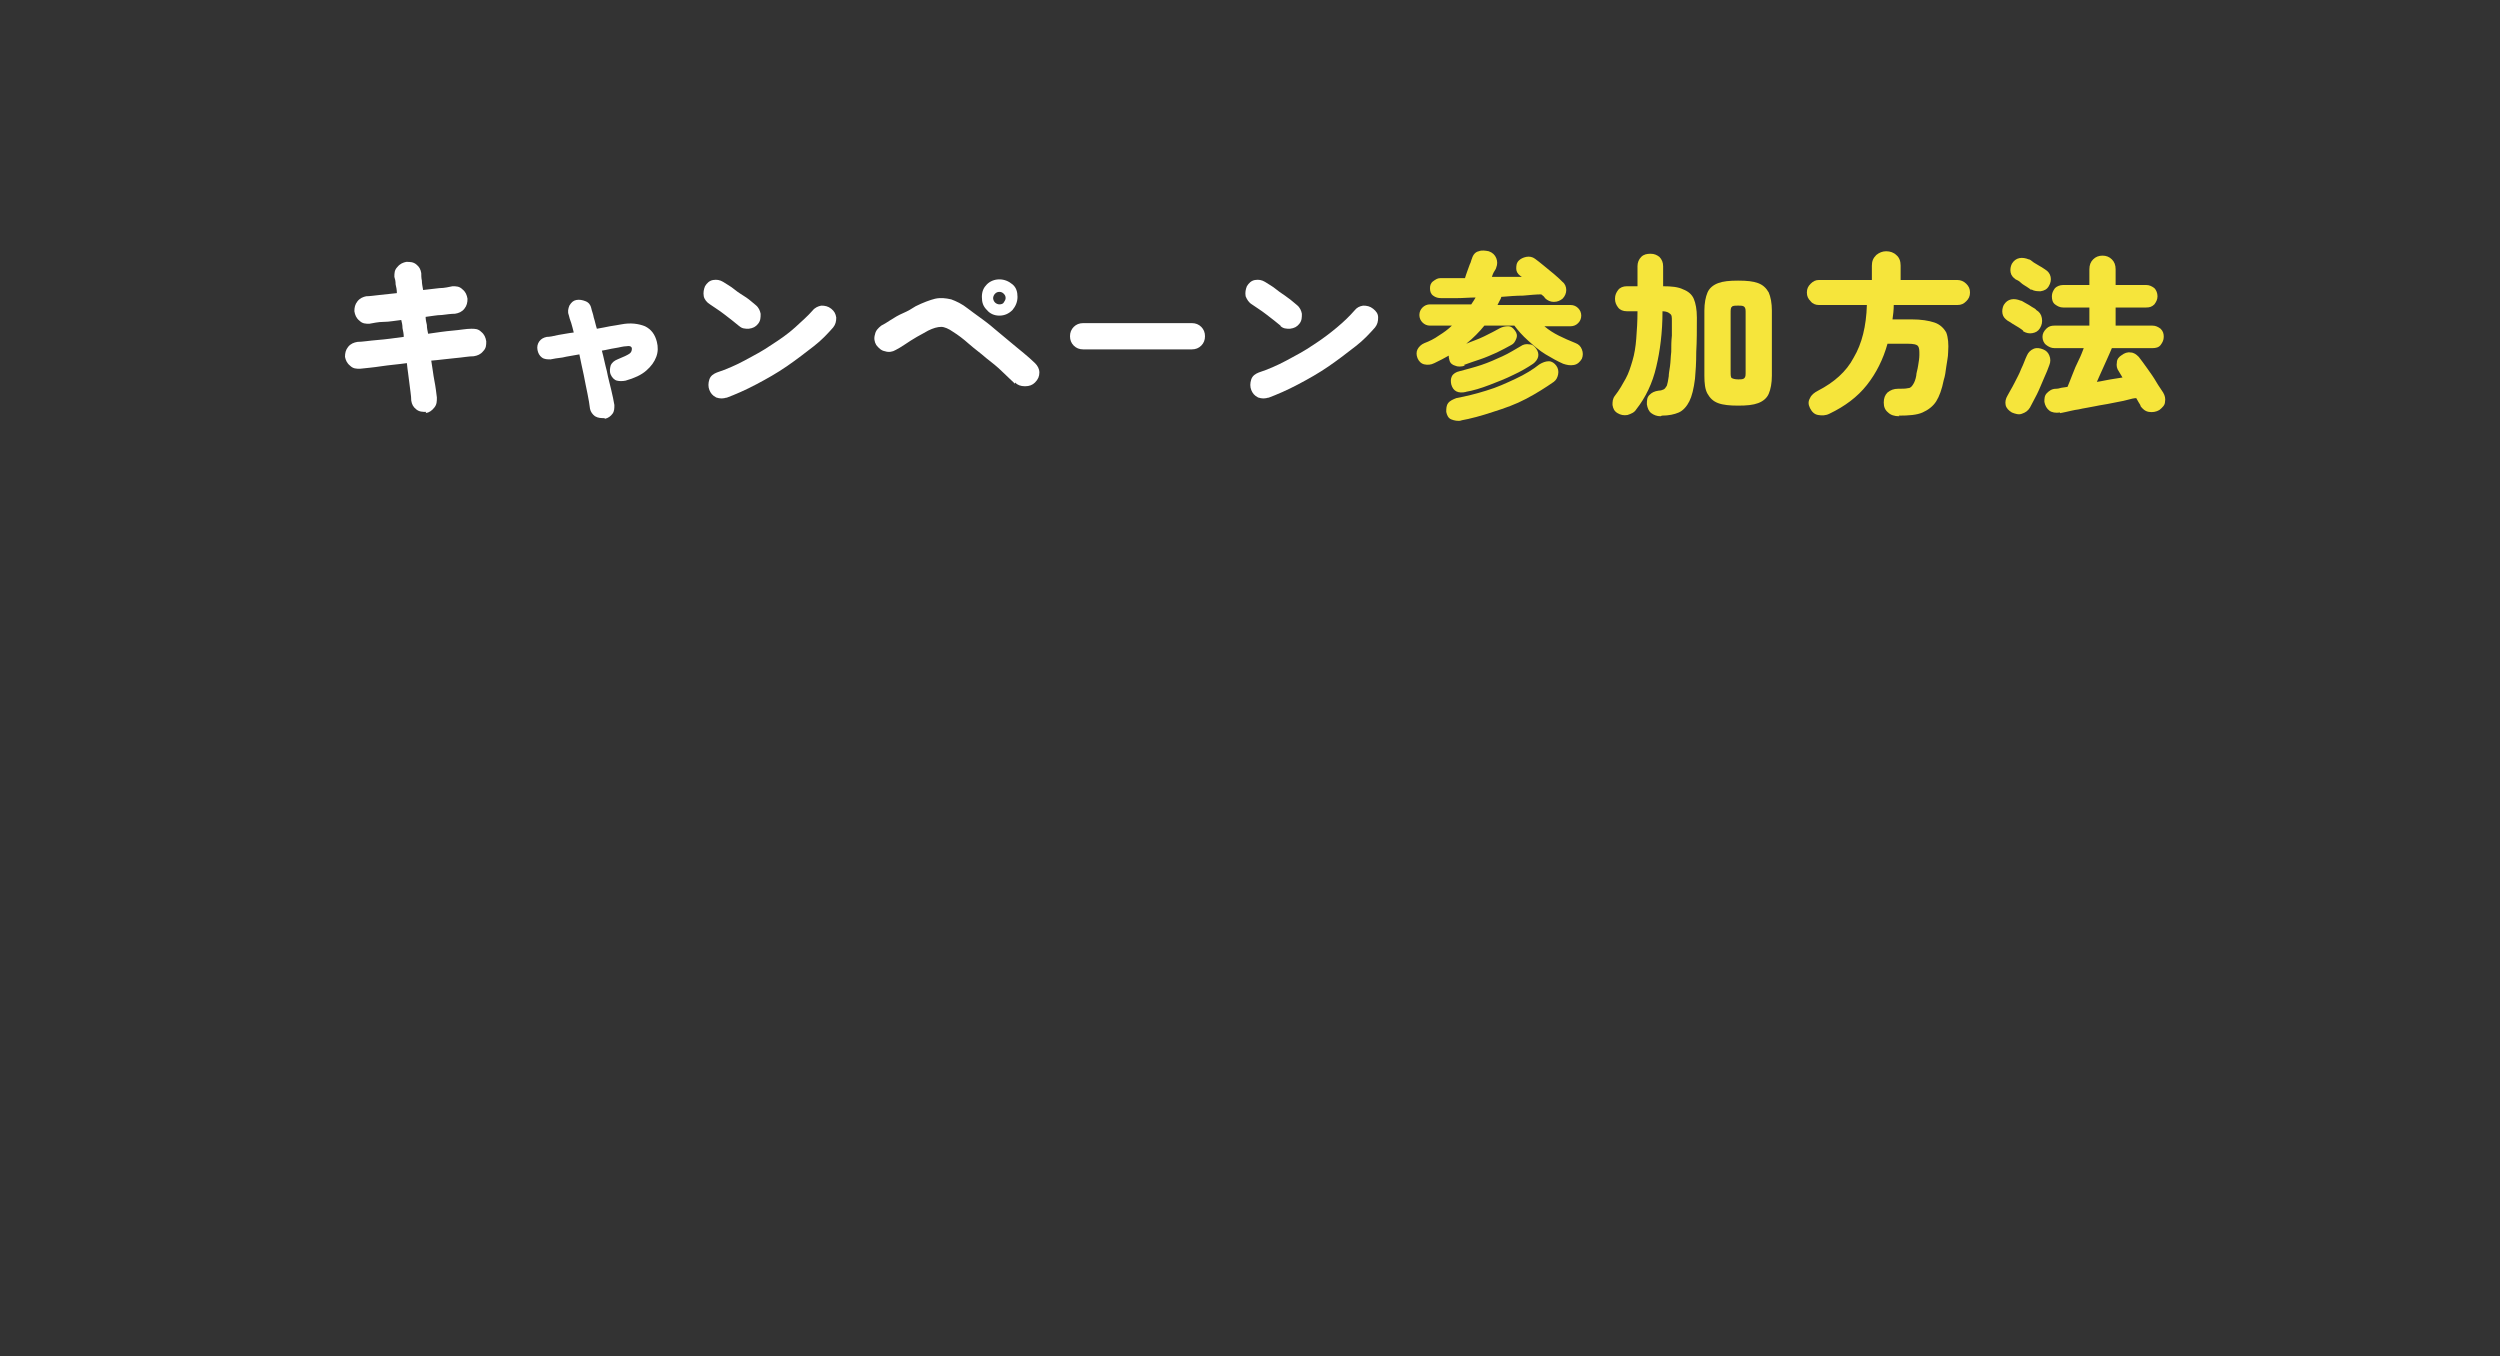<?xml version="1.0" encoding="UTF-8"?>
<svg xmlns="http://www.w3.org/2000/svg" version="1.1" width="400" height="217" viewBox="0 0 400 217">
  <rect x="0" y="0" width="400" height="217" fill="#333333" stroke="none"/>
  <defs>
    <style>
      .cls-1 {
        fill: #f6e53b;
      }

      .cls-2 {
        fill: #fff;
      }
    </style>
  </defs>
  <!-- Generator: Adobe Illustrator 28.7.1, SVG Export Plug-In . SVG Version: 1.2.0 Build 142)  -->
  <g>
    <g id="_レイヤー_2">
      <path class="cls-2" d="M68.2,65.9c-.6,0-1.1,0-1.6-.4-.5-.4-.7-.8-.8-1.4,0-.8-.2-1.8-.3-2.8s-.3-2.1-.4-3.2c-1.4.2-2.8.3-4.1.5-1.3.2-2.5.3-3.4.4-.6,0-1.1,0-1.6-.5-.5-.4-.7-.9-.8-1.4,0-.6.1-1.1.5-1.6.4-.5.9-.7,1.5-.8.8,0,1.9-.2,3.2-.3,1.3-.1,2.7-.3,4.2-.5,0-.5-.1-.9-.2-1.4,0-.5-.1-.9-.2-1.3-1,.1-1.9.3-2.8.3s-1.7.2-2.3.3c-.6,0-1.1,0-1.6-.5-.5-.4-.7-.9-.8-1.5,0-.6.1-1.1.5-1.6.4-.5.9-.7,1.4-.8.5,0,1.2-.1,2.1-.2s1.8-.2,2.8-.3c0-.5-.1-1-.2-1.4,0-.5-.1-.9-.2-1.2,0-.6,0-1.1.5-1.6.4-.5.9-.7,1.4-.8.6,0,1.1,0,1.6.4.5.4.7.8.8,1.4,0,.3,0,.8.1,1.2,0,.5.1.9.2,1.5.9-.1,1.8-.2,2.6-.3.8,0,1.6-.2,2.1-.3.6,0,1.1,0,1.6.5.5.4.7.9.8,1.5,0,.6-.1,1.1-.5,1.6-.4.5-.9.7-1.5.8-.6,0-1.3.1-2.1.2-.8,0-1.7.2-2.6.3,0,.4.1.9.2,1.3,0,.5.1.9.2,1.4,1.4-.2,2.7-.4,3.9-.5,1.2-.1,2.2-.3,3-.3.6,0,1.1,0,1.6.5.5.4.7.9.8,1.5,0,.6,0,1.1-.5,1.6-.4.5-.9.7-1.5.8-.8,0-1.8.2-3,.3-1.2.1-2.5.3-3.8.4.2,1.1.3,2.2.5,3.2.2,1,.3,1.9.4,2.7,0,.6,0,1.1-.4,1.6-.4.5-.8.8-1.4.9h0Z"/>
      <path class="cls-2" d="M96.7,66.9c-.5,0-1,0-1.5-.3-.4-.3-.7-.7-.8-1.2-.1-.7-.2-1.5-.4-2.4s-.4-2-.6-3-.5-2.2-.7-3.3c-1,.2-1.9.3-2.7.5-.8.1-1.5.2-1.9.3-.5,0-1,0-1.4-.3s-.6-.7-.7-1.2,0-1,.3-1.4.7-.6,1.2-.7c.4,0,1-.1,1.8-.3.7-.1,1.6-.3,2.5-.4-.1-.5-.3-1.1-.4-1.5-.2-.5-.3-.9-.4-1.3-.2-.5-.1-1,.1-1.5.3-.5.6-.8,1.1-.9.5-.1,1,0,1.5.2s.8.6.9,1.1c.1.5.3.9.4,1.5.2.6.3,1.2.5,1.8.7-.1,1.5-.3,2.1-.4.7-.1,1.2-.2,1.8-.3,1.5-.3,2.8-.1,3.8.3,1,.5,1.6,1.3,1.9,2.5.2.8.2,1.6-.1,2.4-.3.8-.8,1.5-1.6,2.2-.8.7-1.9,1.2-3.3,1.6-.5.1-1,.1-1.4,0s-.8-.5-1-1c-.2-.5-.1-1,0-1.4.2-.5.6-.8,1.1-1,1-.4,1.6-.7,1.9-.9s.4-.5.4-.8c0-.4-.4-.5-.9-.4-.5,0-1.1.2-1.8.3-.7.1-1.4.3-2.1.4.3,1.1.5,2.2.8,3.3.2,1.1.5,2.1.7,3s.4,1.7.5,2.4c0,.5,0,1-.3,1.4s-.7.7-1.2.8h0Z"/>
      <path class="cls-2" d="M118.3,52.2c-.7-.6-1.5-1.2-2.4-1.9s-1.6-1.1-2.3-1.6c-.5-.3-.9-.8-1-1.3-.1-.6,0-1.1.2-1.6.3-.5.7-.9,1.3-1,.6-.1,1.1,0,1.6.3.6.4,1.2.7,1.8,1.2s1.3.9,1.9,1.3c.6.4,1.1.9,1.5,1.2.5.4.7.9.8,1.4,0,.6,0,1.1-.4,1.6-.4.5-.8.7-1.5.8-.6,0-1.1,0-1.6-.5h0ZM116.3,63.6c-.6.2-1.1.2-1.7,0-.6-.3-.9-.7-1.1-1.2s-.2-1.1,0-1.7.7-.9,1.2-1.1c1.5-.5,2.9-1.1,4.4-1.9,1.5-.8,3-1.6,4.3-2.5,1.4-.9,2.7-1.8,3.8-2.8s2.1-1.9,2.8-2.7c.4-.5.9-.7,1.4-.8.6,0,1.1.1,1.6.5.5.4.7.8.8,1.4,0,.6-.1,1.1-.5,1.6-.8.9-1.8,2-3.1,3s-2.7,2.1-4.3,3.2-3.2,2-4.9,2.9c-1.7.9-3.3,1.6-4.9,2.2h0Z"/>
      <path class="cls-2" d="M162.4,61.4c-.5-.5-1.2-1.1-2-1.9s-1.7-1.5-2.6-2.2c-.9-.8-1.9-1.5-2.8-2.3s-1.7-1.4-2.5-1.9c-.7-.5-1.4-.8-1.9-.8-.6,0-1.3.2-2.1.6-.5.3-1.1.6-1.8,1s-1.3.8-1.9,1.2-1.1.7-1.5.9c-.5.3-1.1.4-1.7.2-.6-.1-1-.5-1.4-1-.3-.5-.4-1.1-.2-1.7.1-.6.5-1,1-1.4.4-.2.9-.5,1.5-.9.6-.4,1.3-.8,2-1.1s1.4-.7,2-1.1c1.2-.6,2.3-1,3.1-1.2.9-.2,1.7-.1,2.6.1.8.3,1.7.7,2.7,1.5.5.4,1.1.8,1.9,1.4.7.5,1.5,1.1,2.3,1.8s1.6,1.3,2.4,2c.8.7,1.6,1.3,2.3,1.9.7.6,1.3,1.1,1.8,1.6.4.4.7.9.7,1.5,0,.6-.2,1.1-.7,1.6-.4.4-.9.6-1.6.6s-1.2-.2-1.6-.6h0ZM159.9,50.5c-.8,0-1.5-.3-2-.9-.6-.6-.8-1.2-.8-2.1s.3-1.5.8-2,1.2-.8,2-.8,1.5.3,2.1.8.8,1.2.8,2-.3,1.5-.8,2.1c-.6.6-1.3.9-2.1.9ZM159.9,48.7c.3,0,.6-.1.7-.3s.3-.4.3-.7-.1-.5-.3-.7-.4-.3-.7-.3-.5.1-.7.3-.3.5-.3.7.1.5.3.7.5.3.7.3Z"/>
      <path class="cls-2" d="M173.3,55.9c-.6,0-1.1-.2-1.5-.6s-.6-.9-.6-1.5.2-1.1.6-1.5.9-.6,1.5-.6h17.4c.6,0,1.1.2,1.5.6s.6.9.6,1.5-.2,1.1-.6,1.5-.9.6-1.5.6h-17.4Z"/>
      <path class="cls-2" d="M205,52.2c-.7-.6-1.5-1.2-2.4-1.9s-1.6-1.1-2.3-1.6c-.5-.3-.8-.8-1-1.3-.1-.6,0-1.1.2-1.6.3-.5.7-.9,1.3-1,.6-.1,1.1,0,1.6.3.6.4,1.2.7,1.8,1.2s1.3.9,1.8,1.3c.6.4,1.1.9,1.5,1.2.5.4.7.9.8,1.4,0,.6,0,1.1-.4,1.6-.4.5-.8.7-1.5.8-.6,0-1.1,0-1.6-.5h0ZM203,63.6c-.6.2-1.1.2-1.7,0-.6-.3-.9-.7-1.1-1.2s-.2-1.1,0-1.7.7-.9,1.2-1.1c1.5-.5,2.9-1.1,4.4-1.9,1.5-.8,3-1.6,4.3-2.5,1.4-.9,2.6-1.8,3.8-2.8s2.1-1.9,2.8-2.7c.4-.5.8-.7,1.4-.8.6,0,1.1.1,1.6.5.5.4.8.8.8,1.4,0,.6-.1,1.1-.5,1.6-.8.9-1.8,2-3.1,3s-2.7,2.1-4.3,3.2-3.2,2-4.9,2.9c-1.7.9-3.3,1.6-4.9,2.2h0Z"/>
      <path class="cls-1" d="M234.4,58.5c-.6.2-1.2.2-1.6,0-.4-.1-.8-.4-.9-.9-.1-.3-.1-.5-.1-.7-.4.2-.7.4-1.1.6s-.8.4-1.2.6c-.6.3-1.1.3-1.6.2s-.9-.5-1.1-1c-.2-.5-.2-1,0-1.4s.6-.8,1.1-1c.8-.3,1.6-.7,2.3-1.2.8-.5,1.5-1,2.1-1.6h-3.5c-.5,0-.9-.2-1.2-.5-.3-.3-.5-.7-.5-1.2s.2-.9.5-1.2c.3-.3.7-.5,1.2-.5h6.6c.3-.4.5-.8.7-1.1-1,0-2,.1-3,.1-.9,0-1.8,0-2.5,0-.5,0-.9-.1-1.3-.4s-.5-.7-.5-1.2c0-.4.1-.8.5-1.1s.7-.5,1.2-.5c.5,0,1.1,0,1.8,0,.7,0,1.3,0,2.1,0,.1-.3.2-.7.4-1.2s.3-.9.5-1.3c.1-.4.2-.6.2-.6.2-.7.6-1.1,1.1-1.2.5-.2,1.1-.1,1.6,0,.6.2,1,.6,1.2,1.1s.2,1,0,1.5c0,.1-.1.3-.3.6s-.3.6-.4.9c.8,0,1.6,0,2.5,0,.8,0,1.6,0,2.3,0l-.3-.2c-.4-.3-.6-.7-.6-1.1s0-.9.4-1.3c.3-.3.7-.5,1.2-.6s1,0,1.4.3c.4.3.8.6,1.4,1.1.6.5,1.1.9,1.7,1.4.6.5,1,.9,1.3,1.2.4.3.6.8.6,1.3,0,.5-.2,1-.6,1.4-.4.3-.8.5-1.4.5-.5,0-1-.2-1.4-.6-.1-.2-.3-.4-.6-.6-.8,0-1.8.1-2.9.2-1.1,0-2.3.1-3.5.2,0,.2-.2.5-.3.7s-.2.4-.3.6h11.7c.5,0,.9.2,1.2.5.3.3.5.7.5,1.2s-.2.9-.5,1.2c-.3.3-.7.5-1.2.5h-4.2c.7.6,1.5,1.1,2.3,1.5.8.4,1.7.8,2.7,1.2.5.2.8.5,1,1s.2,1,0,1.5c-.3.5-.7.9-1.3,1-.6.1-1.1,0-1.7-.2-.9-.4-1.8-.9-2.8-1.5s-1.9-1.4-2.8-2.2c-.9-.8-1.6-1.6-2.2-2.4h-4.8c-.8,1-1.8,2-2.9,2.9.9-.4,1.9-.7,2.9-1.2s1.8-.9,2.5-1.3c.4-.2.8-.3,1.3-.3.5,0,.8.3,1.1.7.3.4.4.8.2,1.3s-.4.8-.8,1c-.7.4-1.5.8-2.3,1.2-.9.4-1.8.8-2.7,1.1-.9.3-1.8.6-2.6.9h0ZM233.9,67.3c-.7.1-1.2,0-1.7-.2s-.7-.7-.8-1.2c0-.5,0-1,.3-1.4s.8-.6,1.3-.8c1.6-.3,3.2-.7,4.8-1.2,1.7-.5,3.2-1.2,4.7-1.9s2.8-1.5,3.8-2.3c.5-.3,1-.5,1.5-.5s.9.3,1.2.7c.3.4.4.9.3,1.4s-.3.9-.7,1.2c-1.3.9-2.7,1.8-4.4,2.7s-3.4,1.5-5.3,2.1c-1.8.6-3.6,1.1-5.3,1.4h0ZM234.6,62.7c-1.3.3-2.1-.1-2.4-1.2-.1-.5-.1-.9.1-1.3s.7-.7,1.2-.8c1.1-.3,2.3-.6,3.5-1,1.2-.4,2.3-.9,3.4-1.4s2-1.1,2.9-1.6c.4-.3.9-.4,1.4-.3.5,0,.8.3,1.1.7.3.4.4.9.3,1.3s-.4.8-.8,1.1c-.9.6-1.9,1.2-3.2,1.8-1.2.6-2.5,1.1-3.8,1.6-1.3.5-2.6.9-3.8,1.1h0Z"/>
      <path class="cls-1" d="M265.7,66.6c-.6,0-1.1-.2-1.5-.5s-.6-.8-.7-1.4c0-.6,0-1.1.4-1.5s.8-.6,1.5-.7c.3,0,.6-.1.8-.2s.3-.3.5-.6c.1-.3.2-.8.3-1.5,0-.4.1-.9.2-1.6s.1-1.5.2-2.3c0-.9,0-1.7.1-2.6,0-.9,0-1.6,0-2.3s0-1-.3-1.2c-.2-.2-.6-.4-1.2-.4,0,3.4-.4,6.4-1,8.9-.6,2.6-1.7,4.9-3.2,6.8-.3.5-.8.7-1.4.9-.6.1-1.1,0-1.6-.3-.5-.3-.7-.7-.8-1.3,0-.5,0-1,.4-1.5.7-.9,1.2-1.8,1.7-2.7.5-.9.8-1.9,1.1-2.9.3-1,.5-2.2.6-3.5.1-1.3.2-2.8.2-4.4h-1.7c-.6,0-1.1-.2-1.4-.6s-.5-.8-.5-1.4.2-1,.5-1.4c.3-.4.8-.6,1.4-.6h1.7v-3.2c0-.6.2-1.1.6-1.5.4-.4.9-.5,1.5-.5s1,.2,1.4.5c.4.4.6.9.6,1.5v3.2c1.3,0,2.4.1,3.2.5.8.3,1.4.8,1.7,1.5.3.7.5,1.7.5,3,0,1.9,0,3.8-.1,5.5,0,1.8-.1,3.2-.2,4.3-.2,1.6-.5,2.8-.9,3.6s-1,1.5-1.7,1.8c-.7.3-1.6.5-2.7.5h0ZM278.1,64.9c-1.3,0-2.4-.1-3.2-.4-.8-.3-1.3-.8-1.7-1.5s-.5-1.7-.5-2.9v-10.4c0-1.2.2-2.2.5-2.9s.9-1.2,1.7-1.5c.8-.3,1.8-.4,3.2-.4s2.4.1,3.2.4c.8.3,1.3.8,1.7,1.5.3.7.5,1.7.5,2.9v10.4c0,1.2-.2,2.2-.5,2.9-.3.7-.9,1.2-1.7,1.5-.8.3-1.8.4-3.2.4ZM278.1,60.7c.5,0,.8,0,1-.2s.2-.5.2-1v-9.4c0-.5,0-.8-.2-1s-.5-.2-1-.2-.9,0-1,.2c-.2.1-.2.5-.2,1v9.4c0,.5,0,.9.2,1,.2.1.5.2,1,.2Z"/>
      <path class="cls-1" d="M303.9,66.6c-.8,0-1.4-.2-1.8-.6-.5-.4-.7-.9-.7-1.6,0-.7.2-1.2.6-1.6.5-.4,1-.6,1.7-.6s1.2,0,1.6-.1c.4,0,.6-.3.8-.6s.4-.8.5-1.4c0-.4.2-.9.3-1.6.1-.6.2-1.2.2-1.7,0-.7,0-1.1-.2-1.4s-.8-.4-1.6-.4h-3.3c-.7,2.5-1.8,4.7-3.3,6.6s-3.5,3.4-6,4.6c-.6.3-1.2.3-1.8.2-.6-.1-1-.5-1.3-1.1-.3-.6-.3-1.1,0-1.6.2-.5.7-.9,1.3-1.2,2.5-1.3,4.5-3,5.7-5.3,1.3-2.2,2-5,2.1-8.4h-7.7c-.5,0-1-.2-1.3-.6-.4-.4-.6-.8-.6-1.4s.2-1,.6-1.4.8-.6,1.3-.6h8.5v-2.3c0-.7.2-1.2.7-1.7.5-.4,1-.6,1.6-.6s1.2.2,1.6.6c.5.4.7,1,.7,1.7v2.3h9.1c.5,0,1,.2,1.4.6.4.4.6.8.6,1.4s-.2,1-.6,1.4c-.4.4-.8.6-1.4.6h-10.2c0,.8-.1,1.6-.2,2.3h3c1.6,0,2.8.2,3.7.5.9.3,1.5.9,1.9,1.6.3.8.4,1.8.3,3.2,0,.7-.2,1.5-.3,2.3-.1.8-.2,1.5-.4,2.1-.3,1.5-.7,2.6-1.2,3.4s-1.3,1.4-2.2,1.8-2.2.5-3.8.5h0Z"/>
      <path class="cls-1" d="M323.7,52.9c-.1-.1-.4-.3-.7-.5s-.7-.4-1-.6c-.3-.2-.6-.4-.8-.5-.4-.3-.7-.6-.8-1.1s0-1,.2-1.4c.3-.5.7-.8,1.2-.9.5-.1,1,0,1.5.2.2,0,.4.2.8.4s.7.4,1,.6.6.3.7.5c.5.3.8.7.9,1.3s0,1.1-.3,1.6c-.3.5-.7.7-1.2.8s-1,0-1.5-.3h0ZM321.9,66c-.5-.3-.9-.7-1-1.2-.1-.5,0-1,.3-1.5.3-.6.7-1.2,1.1-2,.4-.8.8-1.5,1.1-2.3.4-.8.6-1.5.9-2.1.2-.5.6-.9,1.1-1.1s1-.1,1.5.1c.5.2.8.5,1,1,.2.5.2,1,0,1.5-.2.6-.5,1.3-.9,2.2s-.7,1.7-1.1,2.5c-.4.8-.8,1.5-1.1,2.1-.3.5-.7.8-1.3,1-.5.2-1.1,0-1.6-.2h0ZM325,46.4c-.1-.1-.4-.3-.7-.5-.3-.2-.7-.4-1-.7s-.6-.4-.8-.5c-.4-.3-.7-.6-.8-1.1s0-1,.2-1.4c.3-.5.7-.8,1.2-.9s1,0,1.5.2c.2,0,.4.2.8.5.3.2.7.4,1,.6.4.2.6.4.8.5.5.3.8.7.9,1.2s0,1-.3,1.5c-.3.5-.7.7-1.3.8-.5,0-1,0-1.5-.3h0ZM329.6,66c-.7.1-1.3,0-1.7-.3-.4-.3-.7-.8-.8-1.4,0-.5,0-1,.4-1.4s.8-.7,1.5-.7c0,0,.3,0,.6-.1s.7-.1,1.2-.2c.2-.5.5-1.2.8-2,.3-.8.6-1.5,1-2.3s.6-1.4.8-1.9h-4.7c-.5,0-.9-.2-1.3-.5s-.6-.8-.6-1.3.2-.9.6-1.3c.4-.4.8-.5,1.3-.5h5.6v-2.9h-4.2c-.5,0-.9-.2-1.3-.5-.4-.3-.5-.8-.5-1.3s.2-.9.5-1.3c.3-.3.8-.5,1.3-.5h4.2v-2.5c0-.7.2-1.2.6-1.6.4-.4.9-.6,1.5-.6s1.1.2,1.5.6.6.9.6,1.6v2.5h4.9c.5,0,.9.2,1.3.5.3.3.5.8.5,1.3s-.2.9-.5,1.3c-.4.4-.8.5-1.3.5h-4.9s0,2.9,0,2.9h5.9c.5,0,.9.2,1.3.5.4.4.5.8.5,1.3s-.2.9-.5,1.3-.8.5-1.3.5h-6.5c-.2.4-.4,1-.7,1.6-.3.7-.6,1.3-.9,2s-.6,1.3-.8,1.8c.8-.1,1.5-.3,2.2-.4s1.3-.2,1.9-.3c-.1-.2-.2-.3-.3-.5-.1-.2-.2-.3-.3-.5-.3-.4-.4-.9-.3-1.4,0-.5.3-.9.8-1.2.4-.3.9-.5,1.4-.4.5,0,.9.3,1.3.7.4.5.9,1.2,1.4,1.9.5.7,1,1.4,1.4,2.1.4.7.8,1.2,1.1,1.7.3.5.4,1,.3,1.5,0,.5-.4.9-.9,1.3-.5.3-1.1.4-1.7.3-.6-.1-1-.5-1.3-.9,0-.2-.2-.4-.3-.6s-.3-.5-.4-.7c-.3,0-.8.1-1.5.3s-1.5.3-2.4.5c-.9.2-1.8.3-2.7.5-.9.2-1.8.3-2.6.5-.8.1-1.5.3-2,.4s-.9.2-1,.2h0Z"/>
    </g>
  </g>
</svg>
